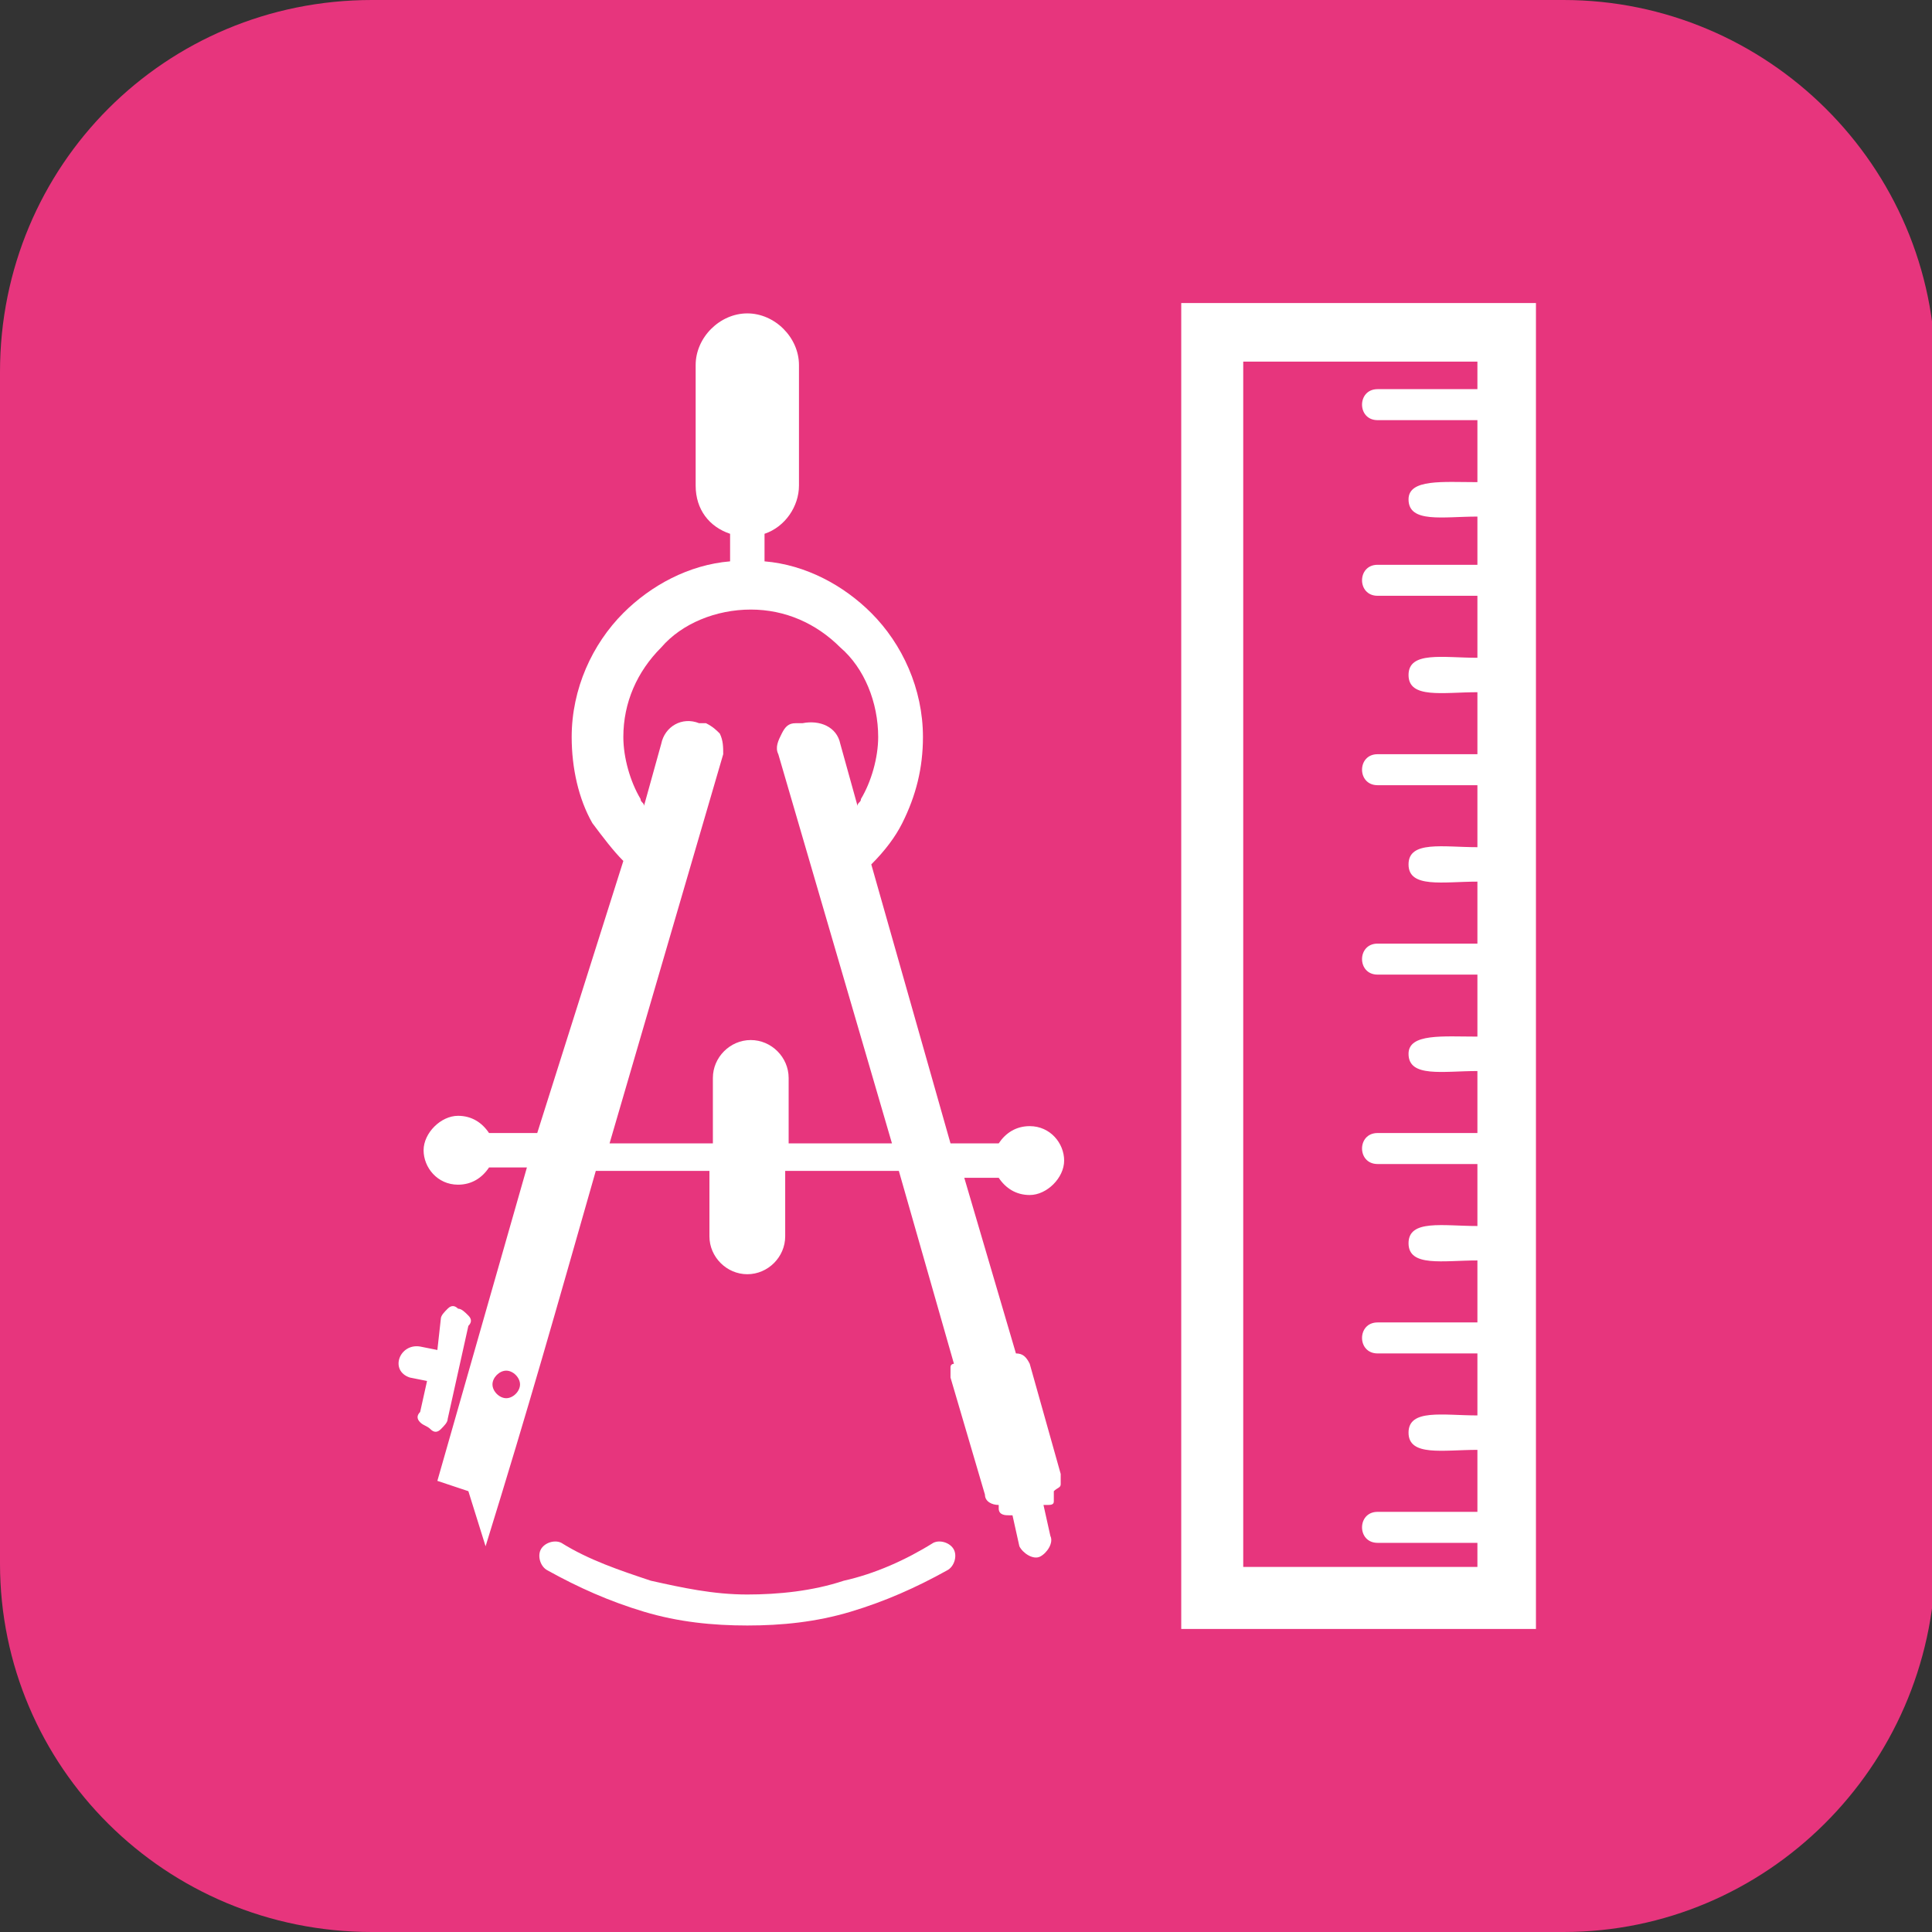 <?xml version="1.0" encoding="UTF-8"?> <!-- Generator: Adobe Illustrator 22.1.0, SVG Export Plug-In . SVG Version: 6.00 Build 0) --> <svg xmlns="http://www.w3.org/2000/svg" xmlns:xlink="http://www.w3.org/1999/xlink" id="Calque_1" x="0px" y="0px" viewBox="0 0 56.1 56.1" style="enable-background:new 0 0 56.1 56.1;" xml:space="preserve"><rect x="0" y="0" width="56.1" height="56.1" fill="#333333" stroke="none"/> <style type="text/css"> .st0{fill:#E7357D;} .st1{fill:#FFFFFF;} </style> <path class="st0" d="M45.4,56.1H10.8C4.8,56.1,0,51.3,0,45.4V10.8C0,4.8,4.8,0,10.8,0h34.6c5.9,0,10.8,4.8,10.8,10.8v34.6 C56.1,51.3,51.3,56.1,45.4,56.1z"></path> <g> <path class="st1" d="M14.7,40.6c0.2,0,0.4-0.2,0.4-0.4s-0.2-0.4-0.4-0.4s-0.4,0.2-0.4,0.4C14.3,40.4,14.5,40.6,14.7,40.6 M12.8,38.3c0-0.1,0.1-0.2,0.2-0.3c0.1-0.1,0.2-0.1,0.3,0c0.1,0,0.2,0.1,0.3,0.2c0.1,0.1,0.1,0.2,0,0.3L13,41.2 c0,0.1-0.1,0.2-0.2,0.3c-0.1,0.1-0.2,0.1-0.3,0s-0.2-0.1-0.3-0.2s-0.1-0.2,0-0.3l0.2-0.9L11.9,40c-0.6-0.2-0.3-1,0.3-0.9l0.5,0.1 L12.8,38.3z M20.7,31.3c0-0.6,0.5-1.1,1.1-1.1s1.1,0.5,1.1,1.1v1.9h3l-3.3-11.3c-0.1-0.2,0-0.4,0.1-0.6s0.2-0.3,0.4-0.3h0.2 c0.5-0.1,1,0.1,1.1,0.6l0.5,1.8c0-0.1,0.1-0.1,0.1-0.2c0.3-0.5,0.5-1.2,0.5-1.8c0-1-0.4-2-1.1-2.6l0,0c-0.7-0.7-1.6-1.1-2.6-1.1 s-2,0.4-2.6,1.1l0,0c-0.7,0.7-1.1,1.6-1.1,2.6c0,0.6,0.2,1.3,0.5,1.8c0,0.1,0.1,0.1,0.1,0.2l0.5-1.8c0.1-0.5,0.6-0.8,1.1-0.6h0.2 c0.2,0.1,0.3,0.2,0.4,0.3c0.1,0.2,0.1,0.4,0.1,0.6l-3.3,11.3h3C20.7,33.2,20.7,31.3,20.7,31.3z M18.1,25c-0.3-0.3-0.6-0.7-0.9-1.1 c-0.4-0.7-0.6-1.6-0.6-2.5c0-1.4,0.6-2.7,1.5-3.6l0,0c0.8-0.8,1.9-1.4,3.1-1.5v-0.8c-0.6-0.2-1-0.7-1-1.4v-3.5 c0-0.8,0.7-1.5,1.5-1.5s1.5,0.7,1.5,1.5v3.5c0,0.6-0.4,1.2-1,1.4v0.8c1.2,0.1,2.3,0.7,3.1,1.5l0,0l0,0c0.9,0.9,1.5,2.2,1.5,3.6 c0,0.9-0.2,1.7-0.6,2.5c-0.2,0.4-0.5,0.8-0.9,1.2l2.3,8.1H29c0.2-0.3,0.5-0.5,0.9-0.5c0.6,0,1,0.5,1,1s-0.5,1-1,1 c-0.4,0-0.7-0.2-0.9-0.5h-1l1.5,5.1c0.2,0,0.3,0.1,0.4,0.3l0.9,3.2c0,0.1,0,0.2,0,0.3s-0.1,0.1-0.2,0.2v0.1c0,0.1,0,0.1,0,0.2 c0,0.1-0.1,0.1-0.2,0.1h-0.1l0.2,0.9c0.1,0.2-0.1,0.5-0.3,0.6c-0.2,0.1-0.5-0.1-0.6-0.3L29.4,44h-0.1c-0.1,0-0.3,0-0.3-0.2v-0.1 c-0.2,0-0.4-0.1-0.4-0.3l-1-3.4c0-0.1,0-0.2,0-0.3s0.1-0.1,0.1-0.1L26.1,34h-3.3v1.9c0,0.6-0.5,1.1-1.1,1.1s-1.1-0.5-1.1-1.1V34 h-3.3c-1.2,4.2-1.9,6.7-3.2,10.9l-0.5-1.6L12.7,43l2.6-9.1h-1.1c-0.2,0.3-0.5,0.5-0.9,0.5c-0.6,0-1-0.5-1-1s0.5-1,1-1 c0.4,0,0.7,0.2,0.9,0.5h1.4L18.1,25z"></path> <path class="st1" d="M15.9,45.6c-0.2-0.1-0.3-0.4-0.2-0.6c0.1-0.2,0.4-0.3,0.6-0.2c0.8,0.5,1.7,0.8,2.6,1.1 c0.9,0.2,1.8,0.4,2.8,0.4c0.9,0,1.9-0.1,2.8-0.4c0.9-0.2,1.8-0.6,2.6-1.1c0.2-0.1,0.5,0,0.6,0.2s0,0.5-0.2,0.6 c-0.9,0.5-1.8,0.9-2.8,1.2s-2,0.4-3,0.4s-2-0.1-3-0.4C17.7,46.5,16.8,46.1,15.9,45.6"></path> <path class="st1" d="M42.9,44.8H40c-0.6,0-0.6-0.9,0-0.9h2.9v-1.8c-1,0-2,0.2-2-0.5s1-0.5,2-0.5v-1.8H40c-0.6,0-0.6-0.9,0-0.9h2.9 v-1.8c-1,0-2,0.2-2-0.5s1-0.5,2-0.5v-1.8H40c-0.6,0-0.6-0.9,0-0.9h2.9v-1.8c-1,0-2,0.2-2-0.5c0-0.6,1-0.5,2-0.5v-1.8H40 c-0.6,0-0.6-0.9,0-0.9h2.9v-1.8c-1,0-2,0.2-2-0.5s1-0.5,2-0.5v-1.8H40c-0.6,0-0.6-0.9,0-0.9h2.9v-1.8c-1,0-2,0.2-2-0.5s1-0.5,2-0.5 v-1.8H40c-0.6,0-0.6-0.9,0-0.9h2.9V15c-1,0-2,0.2-2-0.5c0-0.6,1-0.5,2-0.5v-1.8H40c-0.6,0-0.6-0.9,0-0.9h2.9v-0.8h-6.8v35h6.8V44.8 z M43.7,47.3h-9.4V8.8h10.3v38.5H43.7z"></path> </g> </svg> 